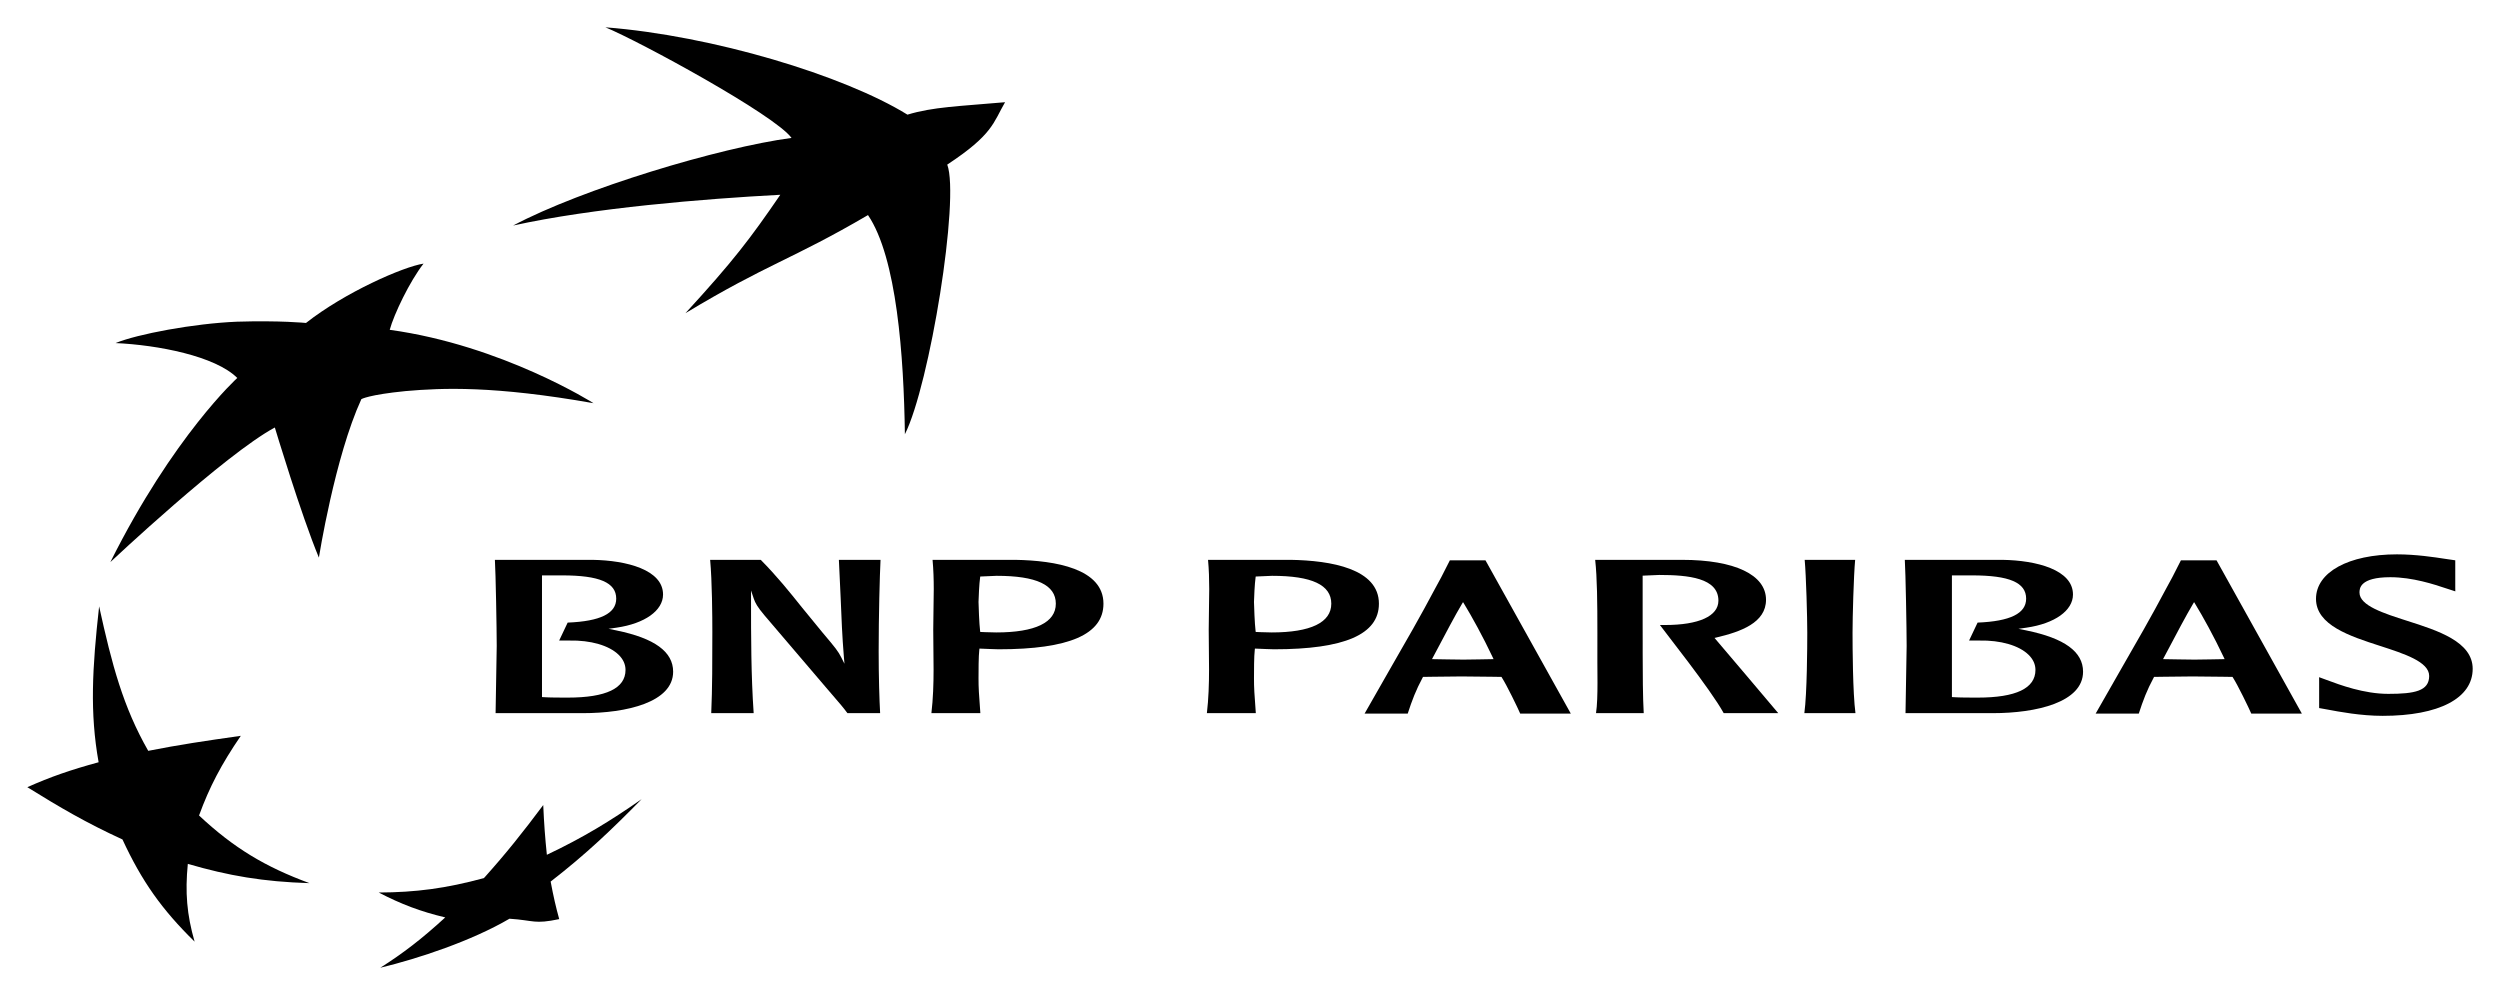 <?xml version="1.0" encoding="UTF-8" standalone="no"?>
<!-- Created with Inkscape (http://www.inkscape.org/) -->
<svg xmlns:dc="http://purl.org/dc/elements/1.1/" xmlns:cc="http://creativecommons.org/ns#" xmlns:rdf="http://www.w3.org/1999/02/22-rdf-syntax-ns#" xmlns:svg="http://www.w3.org/2000/svg" xmlns="http://www.w3.org/2000/svg" xmlns:sodipodi="http://sodipodi.sourceforge.net/DTD/sodipodi-0.dtd" xmlns:inkscape="http://www.inkscape.org/namespaces/inkscape" width="91.514mm" height="36.425mm" viewBox="0 0 324.262 129.065" id="svg3534" version="1.1" inkscape:version="0.91 r13725" sodipodi:docname="BNP Paribas 2000.svg">
  <defs id="defs3536"/>
  <sodipodi:namedview id="base" pagecolor="#ffffff" bordercolor="#666666" borderopacity="1.0" inkscape:pageopacity="0.0" inkscape:pageshadow="2" inkscape:zoom="2.8" inkscape:cx="79.536507" inkscape:cy="80.225187" inkscape:document-units="px" inkscape:current-layer="layer1" showgrid="false" fit-margin-left="1" fit-margin-bottom="1" fit-margin-top="1" fit-margin-right="1" inkscape:window-width="1920" inkscape:window-height="1017" inkscape:window-x="-8" inkscape:window-y="-8" inkscape:window-maximized="1"/>
  <g inkscape:label="Calque 1" inkscape:groupmode="layer" id="layer1" transform="translate(327.845,-199.258)">
    <path inkscape:connector-curvature="0" id="path3428" style="fill:#000000;fill-opacity:1;fill-rule:nonzero;stroke:none" d="m -215.263,227.155 c -9.93,5.816 -12.971,6.271 -23.679,12.726 6.231,-6.791 8.402,-9.66 12.305,-15.359 -9.939,0.524 -24.336,1.712 -34.657,3.99 8.979,-4.763 26.742,-10.115 36.114,-11.365 -2.174,-2.989 -19.755,-12.543 -24.141,-14.346 13.916,1.081 30.941,6.241 39.176,11.329 3.317,-1.009 6.654,-1.084 12.661,-1.614 -1.532,2.645 -1.551,4.178 -7.499,8.092 1.639,4.389 -2.268,28.544 -5.494,34.975 -0.141,-10.121 -1.045,-22.902 -4.786,-28.429"/>
    <path inkscape:connector-curvature="0" id="path3430" style="fill:#000000;fill-opacity:1;fill-rule:nonzero;stroke:none" d="m -287.708,313.806 c -5.719,-2.103 -9.825,-4.561 -14.321,-8.775 1.353,-3.705 2.893,-6.64 5.418,-10.334 -4.654,0.66 -8.015,1.16 -12.008,1.949 -3.261,-5.704 -4.704,-11.148 -6.37,-18.741 -0.894,8.041 -1.216,13.793 -0.066,20.22 -3.649,0.996 -6.247,1.896 -9.246,3.235 4.195,2.603 7.603,4.607 12.34,6.779 2.499,5.412 5.12,9.107 9.355,13.254 -1.012,-3.538 -1.24,-6.38 -0.879,-10.086 5.29,1.541 9.776,2.317 15.777,2.5"/>
    <path inkscape:connector-curvature="0" id="path3432" style="fill:#000000;fill-opacity:1;fill-rule:nonzero;stroke:none" d="m -272.907,233.448 0,0 c -1.802,2.303 -3.845,6.586 -4.389,8.589 14.631,2.018 26.425,9.515 26.433,9.518 -12.883,-2.275 -19.601,-1.991 -24.381,-1.57 -4.768,0.469 -5.731,1.042 -5.731,1.042 -3.445,7.504 -5.508,20.547 -5.51,20.555 -2.334,-5.616 -5.711,-16.87 -5.713,-16.876 -6.468,3.476 -21.326,17.451 -21.332,17.456 8.178,-16.374 16.456,-23.878 16.461,-23.879 -2.85,-2.851 -10.328,-4.282 -15.79,-4.527 2.846,-1.17 10.14,-2.54 15.726,-2.772 5.59,-0.177 8.975,0.163 8.976,0.163 5.025,-3.956 12.595,-7.289 15.25,-7.697"/>
    <path inkscape:connector-curvature="0" id="path3434" style="fill:#000000;fill-opacity:1;fill-rule:nonzero;stroke:none" d="m -257.384,303.676 c -2.606,3.489 -4.804,6.261 -7.695,9.476 -4.926,1.339 -8.851,1.851 -13.649,1.87 2.94,1.518 5.388,2.454 8.634,3.23 -3.051,2.795 -5.45,4.636 -8.424,6.527 4.994,-1.204 11.866,-3.495 16.755,-6.359 3.237,0.216 3.17,0.741 6.451,0.052 -0.422,-1.522 -0.744,-2.915 -1.111,-4.87 4.631,-3.585 7.997,-6.815 11.803,-10.693 -4.08,2.854 -7.616,5 -12.294,7.22 -0.226,-2.181 -0.365,-4.014 -0.47,-6.455"/>
    <path inkscape:connector-curvature="0" id="path3436" style="fill:#000000;fill-opacity:1;fill-rule:nonzero;stroke:none" d="m -213.636,271.873 c -0.102,2.041 -0.242,7.253 -0.242,11.899 0,3.256 0.094,6.303 0.19,7.985 -0.347,0 -4.074,0 -4.242,0 -0.527,-0.715 -0.869,-1.113 -2.156,-2.606 l -0.364,-0.421 -8.251,-9.671 c -0.911,-1.084 -1.186,-1.593 -1.375,-2.152 l -0.357,-1.059 0,1.133 c 0,4.843 0.004,9.848 0.341,14.777 -0.349,0 -5.16,0 -5.503,0 0.142,-3.099 0.144,-7.043 0.144,-10.537 0,-1.924 -0.03,-6.601 -0.286,-9.346 0.37,0 6.418,0 6.566,0 2.079,2.094 3.748,4.175 5.359,6.19 l 2.681,3.274 c 1.696,1.999 2.009,2.414 2.391,3.169 l 0.425,0.839 -0.079,-0.936 c -0.211,-2.521 -0.315,-5.121 -0.416,-7.636 0,10e-4 -0.211,-4.54 -0.228,-4.899 0.346,0 5.056,0 5.402,0"/>
    <path inkscape:connector-curvature="0" id="path3438" style="fill:#000000;fill-opacity:1;fill-rule:nonzero;stroke:none" d="m -200.552,274.03 -0.151,0.006 -0.019,0.149 c -0.105,0.679 -0.204,2.737 -0.204,3.147 0,0.393 0.099,2.947 0.203,3.739 l 0.021,0.154 0.676,0.028 1.396,0.036 c 5.058,0 7.731,-1.29 7.731,-3.729 0,-2.434 -2.513,-3.615 -7.681,-3.615 l -1.972,0.085 z m 4.389,-2.158 c 5.218,0.089 11.441,1.146 11.441,5.688 0,3.98 -4.45,5.914 -13.605,5.914 l -0.99,-0.031 -1.489,-0.061 -0.018,0.168 c -0.102,0.777 -0.102,2.833 -0.102,3.711 0,1.199 0.046,1.964 0.237,4.496 -0.361,0 -5.984,0 -6.348,0 0.22,-1.88 0.281,-3.781 0.281,-5.661 0,-0.865 -0.011,-1.726 -0.022,-2.578 l -0.022,-2.583 0.033,-2.627 c 0.016,-0.873 0.034,-1.756 0.034,-2.645 0,-1.264 -0.04,-2.535 -0.155,-3.79 0.379,0 10.725,0 10.725,0"/>
    <path inkscape:connector-curvature="0" id="path3440" style="fill:#000000;fill-opacity:1;fill-rule:nonzero;stroke:none" d="m -164.823,274.03 -0.151,0.006 -0.019,0.149 c -0.105,0.679 -0.204,2.737 -0.204,3.147 0,0.393 0.099,2.947 0.204,3.739 l 0.019,0.154 0.677,0.028 1.396,0.036 c 5.059,0 7.731,-1.29 7.731,-3.729 0,-2.434 -2.511,-3.615 -7.681,-3.615 l -1.972,0.085 z m 4.389,-2.158 c 5.218,0.089 11.441,1.146 11.441,5.688 0,3.98 -4.45,5.914 -13.605,5.914 l -0.99,-0.031 -1.488,-0.061 -0.019,0.168 c -0.102,0.777 -0.102,2.833 -0.102,3.711 0,1.199 0.046,1.964 0.237,4.496 -0.361,0 -5.984,0 -6.346,0 0.219,-1.88 0.28,-3.781 0.28,-5.661 0,-0.865 -0.011,-1.726 -0.022,-2.578 l -0.022,-2.583 0.033,-2.627 c 0.016,-0.873 0.034,-1.756 0.034,-2.645 0,-1.264 -0.039,-2.535 -0.155,-3.79 0.379,0 10.725,0 10.725,0"/>
    <path inkscape:connector-curvature="0" id="path3442" style="fill:#000000;fill-opacity:1;fill-rule:nonzero;stroke:none" d="m -135.172,271.936 c 0.102,0.182 10.775,19.355 11.069,19.884 -0.559,0 -6.341,0 -6.562,0 -0.329,-0.767 -1.736,-3.675 -2.382,-4.681 l -0.052,-0.083 -1.275,-0.019 -3.908,-0.04 -3.715,0.04 -1.278,0.019 -0.051,0.095 c -0.869,1.613 -1.374,2.949 -1.933,4.669 -0.239,0 -5.041,0 -5.596,0 0.285,-0.499 3.301,-5.782 3.301,-5.782 1.941,-3.364 3.946,-6.843 5.881,-10.502 0.385,-0.682 1.025,-1.867 1.88,-3.599 0.211,0 4.42,0 4.621,0 z m -3.067,5.678 c -0.815,1.356 -2.257,4.091 -3.119,5.726 l -0.749,1.406 0.297,0.01 1.673,0.029 2.105,0.028 2.075,-0.029 1.834,-0.034 -0.121,-0.256 c -1.241,-2.635 -2.745,-5.355 -3.681,-6.881 l -0.159,-0.258 -0.155,0.259"/>
    <path inkscape:connector-curvature="0" id="path3444" style="fill:#000000;fill-opacity:1;fill-rule:nonzero;stroke:none" d="m -40.349,271.936 c 0.102,0.182 10.774,19.355 11.068,19.884 -0.559,0 -6.341,0 -6.561,0 -0.33,-0.767 -1.738,-3.675 -2.382,-4.681 l -0.054,-0.083 -1.274,-0.019 -3.909,-0.04 -3.715,0.04 -1.276,0.019 -0.051,0.095 c -0.87,1.613 -1.375,2.949 -1.933,4.669 -0.24,0 -5.043,0 -5.596,0 0.284,-0.499 3.301,-5.782 3.301,-5.782 1.94,-3.364 3.945,-6.843 5.88,-10.502 0.385,-0.682 1.026,-1.867 1.881,-3.599 0.211,0 4.42,0 4.621,0 z m -3.069,5.678 c -0.814,1.356 -2.257,4.091 -3.119,5.726 l -0.749,1.406 0.297,0.01 1.674,0.029 2.105,0.028 2.074,-0.029 1.835,-0.034 -0.121,-0.256 c -1.242,-2.635 -2.745,-5.355 -3.683,-6.881 l -0.158,-0.258 -0.156,0.259"/>
    <path inkscape:connector-curvature="0" id="path3446" style="fill:#000000;fill-opacity:1;fill-rule:nonzero;stroke:none" d="m -109.672,271.873 c 6.817,0 10.888,1.935 10.888,5.178 0,2.976 -3.261,4.146 -6.45,4.897 l -0.23,0.054 c 0,0 7.938,9.335 8.265,9.755 -0.659,0 -6.879,0 -7.074,0 -1.685,-3.084 -7.814,-10.762 -8.274,-11.435 0.299,10e-4 0.661,0.002 0.661,0.002 4.401,0 6.926,-1.153 6.926,-3.161 0,-2.936 -3.884,-3.331 -7.681,-3.331 l -2.15,0.092 0.004,0.176 0,6.013 0.005,2.666 c -10e-4,0.35 -10e-4,0.757 -10e-4,1.206 0,2.386 0.019,5.889 0.136,7.771 -0.352,0 -5.809,0 -6.189,0 0.155,-0.984 0.191,-2.489 0.191,-3.938 0,-0.569 -0.004,-1.125 -0.009,-1.633 l -0.006,-1.054 c 0,0 0.002,-3.181 0.002,-3.749 0,-3.99 -0.031,-7.199 -0.286,-9.511 0.391,0 11.271,0 11.271,0"/>
    <path inkscape:connector-curvature="0" id="path3448" style="fill:#000000;fill-opacity:1;fill-rule:nonzero;stroke:none" d="m -87.223,271.873 c -0.193,2.114 -0.338,7.455 -0.338,9.46 0,1.819 0.029,7.819 0.378,10.424 -0.381,0 -6.246,0 -6.628,0 0.349,-2.601 0.378,-8.604 0.378,-10.424 0,-2.005 -0.145,-7.346 -0.336,-9.46 0.364,0 6.183,0 6.546,0"/>
    <path inkscape:connector-curvature="0" id="path3450" style="fill:#000000;fill-opacity:1;fill-rule:nonzero;stroke:none" d="m -12.771,286.926 c 0,-1.83 -3.236,-2.877 -6.367,-3.889 -3.899,-1.26 -8.311,-2.685 -8.311,-6.106 0,-3.453 4.219,-5.771 10.499,-5.771 2.465,0 4.855,0.367 6.282,0.586 0.004,0.001 0.918,0.134 1.283,0.186 0,0.291 0,3.527 0,3.527 0,0 0.004,0.28 0.007,0.501 -0.338,-0.11 -1.206,-0.391 -1.206,-0.391 -1.511,-0.504 -4.327,-1.444 -7.223,-1.444 -4,0 -4,1.502 -4,1.996 0,1.69 3.149,2.692 6.192,3.664 3.98,1.268 8.489,2.705 8.489,6.22 0,3.82 -4.364,6.101 -11.675,6.101 -2.833,0 -5.633,-0.529 -7.136,-0.812 -0.002,0 -0.775,-0.139 -1.104,-0.198 0,-0.281 0,-3.484 0,-3.484 0,0 -0.002,-0.291 -0.004,-0.52 0.316,0.117 0.983,0.362 0.983,0.362 1.69,0.631 4.824,1.801 7.984,1.801 3.442,0 5.309,-0.372 5.309,-2.331"/>
    <path inkscape:connector-curvature="0" id="path3452" style="fill:#000000;fill-opacity:1;fill-rule:nonzero;stroke:none" d="m -247.887,281.029 -1.03,-0.21 1.041,-0.151 c 3.664,-0.53 6.031,-2.217 6.031,-4.299 0,-3.203 -4.715,-4.423 -9.125,-4.496 0,0 -12.304,0 -12.685,0 0.102,1.585 0.237,9.025 0.237,11.161 0,0 -0.141,8.385 -0.147,8.723 0.361,0 11.336,0 11.336,0 5.652,0 11.693,-1.413 11.693,-5.376 0,-2.589 -2.404,-4.34 -7.351,-5.351 z m -9.658,-7.141 2.599,0 c 4.86,0 7.027,0.931 7.027,3.02 0,1.919 -2.062,2.935 -6.298,3.104 l -1.104,2.329 1.326,0 c 2.757,-0.06 5.147,0.631 6.391,1.847 0.591,0.58 0.891,1.241 0.891,1.966 0,2.38 -2.516,3.587 -7.48,3.587 -0.886,0 -2.371,0 -3.183,-0.059 l -0.171,-0.013 0,-15.783"/>
    <path inkscape:connector-curvature="0" id="path3454" style="fill:#000000;fill-opacity:1;fill-rule:nonzero;stroke:none" d="m -65.013,281.029 -1.029,-0.21 1.04,-0.151 c 3.665,-0.53 6.032,-2.217 6.032,-4.299 0,-3.203 -4.716,-4.423 -9.126,-4.496 0,0 -12.303,0 -12.685,0 0.102,1.585 0.237,9.025 0.237,11.161 0,0 -0.141,8.385 -0.147,8.723 0.361,0 11.336,0 11.336,0 5.652,0 11.693,-1.413 11.693,-5.376 0,-2.589 -2.404,-4.34 -7.351,-5.351 z m -9.658,-7.141 2.599,0 c 4.86,0 7.027,0.931 7.027,3.02 0,1.919 -2.062,2.935 -6.298,3.104 l -1.104,2.329 1.326,0 c 2.757,-0.06 5.147,0.631 6.391,1.847 0.593,0.58 0.892,1.241 0.892,1.966 0,2.38 -2.518,3.587 -7.48,3.587 -0.887,0 -2.371,0 -3.184,-0.059 l -0.171,-0.013 0,-15.783"/>
  </g>
</svg>